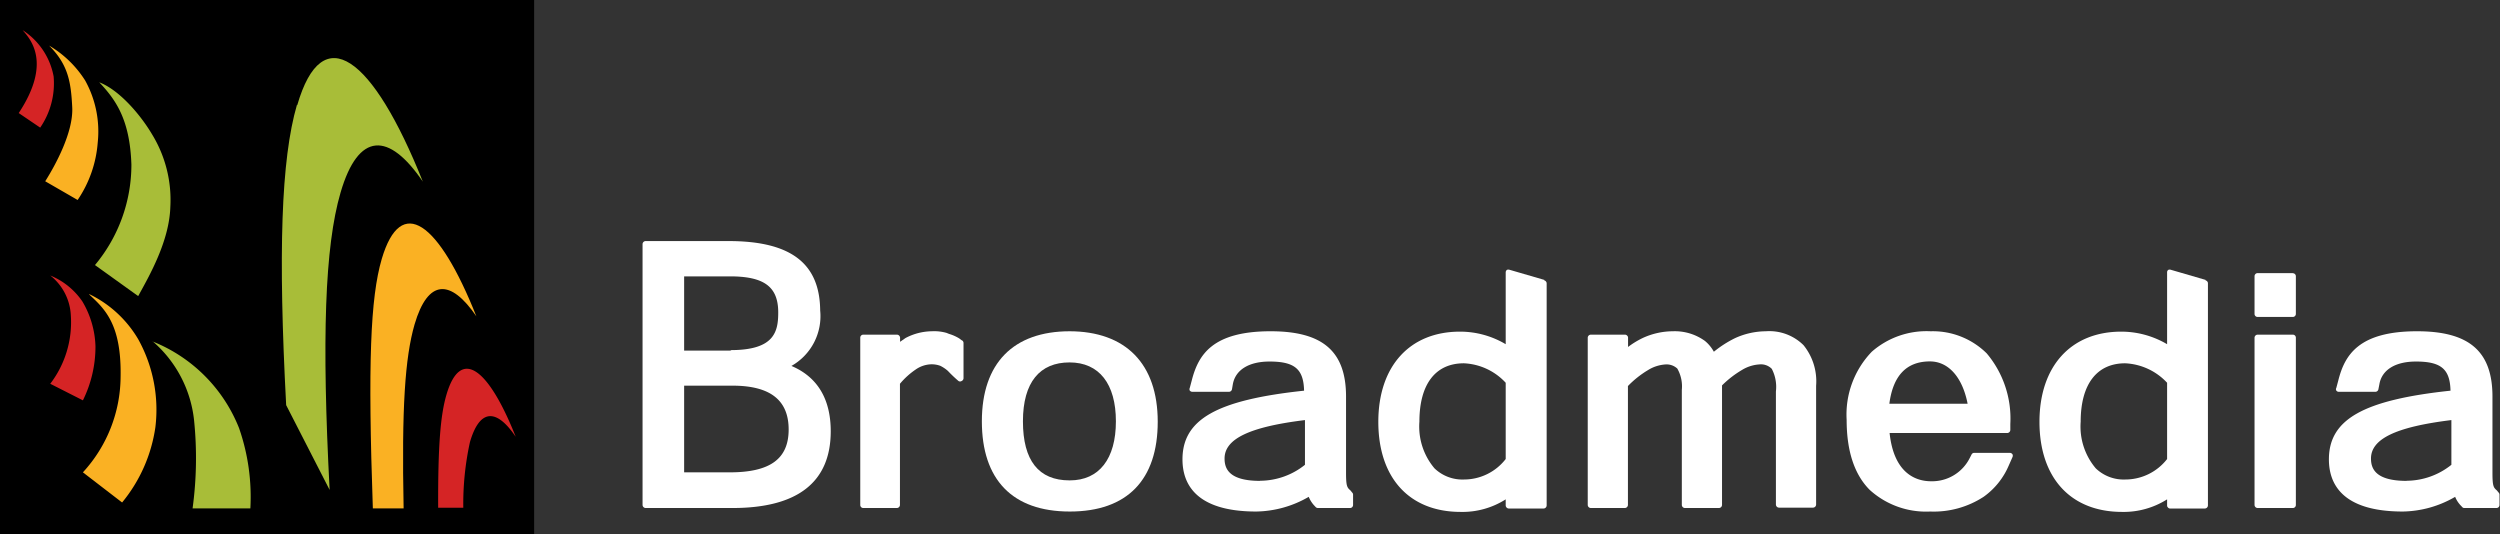 <svg height="42.52" viewBox="0 0 199.01 42.52" width="199.01" xmlns="http://www.w3.org/2000/svg"><rect x="0" y="0" width="199.01" height="42.52" fill="#333333" stroke="none"/><path d="m0 0h42.52v42.52h-42.52z"/><path d="m1.8 2.4c.64.73 2.33 2.6-.31 6.6l1.71 1.16a6.24 6.24 0 0 0 1.07-4.07 5.58 5.58 0 0 0 -2.47-3.69" fill="#d52425"/><path d="m3.6 14.43c.79-1.25 2.25-3.9 2.15-5.89s-.31-3.38-1.84-4.91a8.49 8.49 0 0 1 2.87 2.78 8.36 8.36 0 0 1 1 4.93 9.39 9.39 0 0 1 -1.6 4.58z" fill="#fab123"/><path d="m7.9 6.55c1.3 1.38 2.44 2.94 2.56 6.55a12.47 12.47 0 0 1 -2.9 8l3.44 2.47c.88-1.6 2.48-4.37 2.56-7.11a10 10 0 0 0 -1.47-5.79c-.87-1.47-2.55-3.49-4.19-4.12" fill="#a8bd38"/><path d="m4 21.93a4.3 4.3 0 0 1 1.64 3.2 8.07 8.07 0 0 1 -1.64 5.42l2.6 1.32a9.65 9.65 0 0 0 1-4.32 7.44 7.44 0 0 0 -1.04-3.55 5.71 5.71 0 0 0 -2.56-2.07" fill="#d52425"/><path d="m7.11 23.45c1.21 1.13 2.57 2.34 2.49 6.55a11.33 11.33 0 0 1 -3 7.6l3.12 2.4a12.13 12.13 0 0 0 2.65-6 11.57 11.57 0 0 0 -1.37-7 9.11 9.11 0 0 0 -3.9-3.59" fill="#fab123"/><path d="m12.14 27.16a9.64 9.64 0 0 1 3.31 6.31 29.61 29.61 0 0 1 -.12 7h4.6a16.64 16.64 0 0 0 -.9-6.39 12.3 12.3 0 0 0 -6.89-6.9" fill="#a8bd38"/><path d="m23.64 8.34c-1.27 4.35-1.5 11.83-.86 23.91l3.46 6.75c-.63-12-.39-19.36.87-23.67 1.42-4.86 3.85-4.84 6.55-.87-4-10-8-13-10-6.08" fill="#a8bd38"/><path d="m41.05 34.76c-2.19-5.52-4.4-7.13-5.51-3.34-.47 1.6-.68 4-.66 9h2a23 23 0 0 1 .53-5.23c.78-2.67 2.11-2.66 3.6-.48" fill="#d52425"/><path d="m33 25.83c1.07-3.65 2.88-3.63 4.92-.65-3-7.55-6-9.74-7.53-4.57-.91 3.11-1.11 8.34-.71 19.86h2.45c-.16-8 .11-12 .87-14.64" fill="#fab123"/><g fill="#fff"><path d="m58.17 27.91h-3.71v-5.91h3.64c2.74 0 3.85.83 3.85 2.87 0 1.52-.29 3-3.78 3m-3.71 2.83h3.85c3 0 4.47 1.15 4.47 3.49s-1.48 3.41-4.68 3.41h-3.64zm8.54-1.57a4.55 4.55 0 0 0 2.29-4.41c-.03-3.72-2.29-5.53-7.29-5.53h-6.6a.25.25 0 0 0 -.25.25v20.75a.25.25 0 0 0 .25.25h6.91c5.18 0 7.82-2.06 7.82-6.11 0-2.58-1.07-4.33-3.13-5.2z"/><path d="m76.57 27.1-.21-.16a3.46 3.46 0 0 0 -.81-.36l-.2-.08a3.56 3.56 0 0 0 -1.17-.13 4.59 4.59 0 0 0 -2.1.54l-.43.3c0-.16 0-.32 0-.32a.26.26 0 0 0 -.07-.17.25.25 0 0 0 -.18-.08h-2.68a.24.24 0 0 0 -.24.25v13.3a.24.24 0 0 0 .24.25h2.68a.25.25 0 0 0 .24-.25v-9.64a6.09 6.09 0 0 1 1.26-1.14 2.28 2.28 0 0 1 1.21-.41 2 2 0 0 1 .74.12 2.73 2.73 0 0 1 .61.41 11 11 0 0 0 .84.8.23.23 0 0 0 .25 0 .25.25 0 0 0 .15-.22v-2.81a.24.24 0 0 0 -.15-.22"/><path d="m85.14 38.24c-2.46 0-3.71-1.58-3.71-4.7s1.35-4.69 3.71-4.69 3.69 1.71 3.69 4.69-1.33 4.7-3.67 4.7m0-11.87c-4.5 0-7 2.55-7 7.17s2.41 7.18 7 7.18 7-2.54 7-7.15-2.55-7.2-7.04-7.2z"/><path d="m100.31 38.28c-2.51 0-2.83-1-2.83-1.78 0-1.57 2-2.52 6.4-3.06v3.56a5.74 5.74 0 0 1 -3.57 1.27m7.2.78c-.27-.24-.36-.32-.36-1.41v-6.07c0-3.6-1.85-5.2-6-5.2-4.64 0-5.76 1.88-6.28 3.91l-.16.6a.25.25 0 0 0 0 .21.28.28 0 0 0 .2.1h2.92a.25.25 0 0 0 .24-.2l.07-.41c.21-1.14 1.28-1.8 2.92-1.8 2 0 2.71.6 2.75 2.32-6.95.74-9.68 2.28-9.68 5.47 0 1.89 1 4.15 5.87 4.15a8.56 8.56 0 0 0 4.18-1.17 2.3 2.3 0 0 0 .41.66l.14.15a.25.25 0 0 0 .18.08h2.56a.24.24 0 0 0 .24-.25v-.8a.24.24 0 0 0 -.08-.19z"/><path d="m191.58 38.28c-2.51 0-2.84-1-2.84-1.78 0-1.57 2-2.52 6.4-3.06v3.56a5.74 5.74 0 0 1 -3.56 1.27m7.19.78c-.27-.24-.36-.32-.36-1.41v-6.07c0-3.6-1.85-5.2-6-5.2-4.63 0-5.76 1.88-6.27 3.91l-.16.6a.2.2 0 0 0 0 .21.24.24 0 0 0 .19.1h2.92a.25.25 0 0 0 .24-.2l.08-.41c.2-1.14 1.27-1.8 2.91-1.8 2 0 2.71.6 2.75 2.32-6.94.74-9.68 2.28-9.68 5.47 0 1.89 1 4.15 5.88 4.15a8.52 8.52 0 0 0 4.17-1.17 2.13 2.13 0 0 0 .42.66s0-.05-.05-.05l.19.2a.21.21 0 0 0 .17.08h2.56a.24.24 0 0 0 .24-.25v-.8a.24.24 0 0 0 -.08-.19z"/><path d="m114.19 37.28a5.15 5.15 0 0 1 -1.2-3.71c0-3 1.29-4.65 3.54-4.65a4.82 4.82 0 0 1 3.33 1.55v6.07a4.2 4.2 0 0 1 -3.31 1.63 3.2 3.2 0 0 1 -2.36-.89m8.74-15-2.75-.8a.34.34 0 0 0 -.22 0 .26.26 0 0 0 -.1.2v5.72a7.11 7.11 0 0 0 -3.64-1c-4 0-6.5 2.75-6.5 7.18s2.44 7.17 6.56 7.17a6.41 6.41 0 0 0 3.58-1v.48a.24.24 0 0 0 .07.17.25.25 0 0 0 .18.08h2.76a.25.25 0 0 0 .25-.25v-17.67a.25.25 0 0 0 -.19-.24z"/><path d="m140.6 26.37a6 6 0 0 0 -2.49.55 8.79 8.79 0 0 0 -1.68 1.08 2.94 2.94 0 0 0 -.71-.86 4.1 4.1 0 0 0 -2.56-.77 5.79 5.79 0 0 0 -2.38.53 6.8 6.8 0 0 0 -1.18.72c0-.35 0-.73 0-.73a.21.21 0 0 0 -.07-.17.23.23 0 0 0 -.18-.08h-2.71a.25.25 0 0 0 -.25.25v13.3a.25.25 0 0 0 .25.25h2.7a.25.25 0 0 0 .25-.25v-9.46a7.78 7.78 0 0 1 1.6-1.27 3 3 0 0 1 1.4-.45 1.26 1.26 0 0 1 .93.33 2.86 2.86 0 0 1 .36 1.7v9.15a.25.25 0 0 0 .24.25h2.71a.25.25 0 0 0 .25-.25v-9.51a8 8 0 0 1 1.59-1.23 3 3 0 0 1 1.37-.44 1.21 1.21 0 0 1 1 .35 3.1 3.1 0 0 1 .33 1.8v9a.25.25 0 0 0 .25.25h2.71a.25.25 0 0 0 .24-.25v-9.45a4.57 4.57 0 0 0 -1-3.23 3.86 3.86 0 0 0 -3-1.11"/><path d="m150.4 32.14c.29-2.22 1.35-3.37 3.23-3.37 1.5 0 2.6 1.3 3 3.37zm9.6 3.91h-2.85a.23.23 0 0 0 -.21.14l-.14.27a3.35 3.35 0 0 1 -3.08 1.85c-1.11 0-2.95-.53-3.3-3.84h9.36a.25.25 0 0 0 .25-.24v-.49a8.05 8.05 0 0 0 -1.88-5.61 6.1 6.1 0 0 0 -4.47-1.76 6.61 6.61 0 0 0 -4.68 1.63 7.21 7.21 0 0 0 -2 5.42c0 2.49.62 4.36 1.84 5.58a6.67 6.67 0 0 0 4.81 1.72 7.27 7.27 0 0 0 4.25-1.17 5.88 5.88 0 0 0 2-2.48l.3-.68a.26.26 0 0 0 0-.23.26.26 0 0 0 -.2-.11z"/><path d="m166.83 37.28a5.15 5.15 0 0 1 -1.2-3.71c0-3 1.3-4.65 3.54-4.65a4.86 4.86 0 0 1 3.34 1.55v6.07a4.21 4.21 0 0 1 -3.32 1.63 3.2 3.2 0 0 1 -2.36-.89m8.74-15-2.75-.8a.29.29 0 0 0 -.21 0 .23.23 0 0 0 -.1.2v5.72a7.18 7.18 0 0 0 -3.65-1c-4 0-6.51 2.75-6.51 7.18s2.46 7.17 6.58 7.17a6.47 6.47 0 0 0 3.58-1v.48a.21.21 0 0 0 .07.17.21.21 0 0 0 .17.08h2.76a.25.25 0 0 0 .25-.25v-17.67a.24.24 0 0 0 -.19-.24z"/><path d="m182.52 21.74h-2.81a.25.25 0 0 0 -.24.25v3a.24.24 0 0 0 .24.24h2.81a.24.24 0 0 0 .24-.24v-2.99a.24.24 0 0 0 -.24-.25"/><path d="m182.52 26.64h-2.81a.25.25 0 0 0 -.24.25v13.3a.25.25 0 0 0 .24.25h2.81a.24.24 0 0 0 .24-.25v-13.3a.24.24 0 0 0 -.24-.25"/></g></svg>